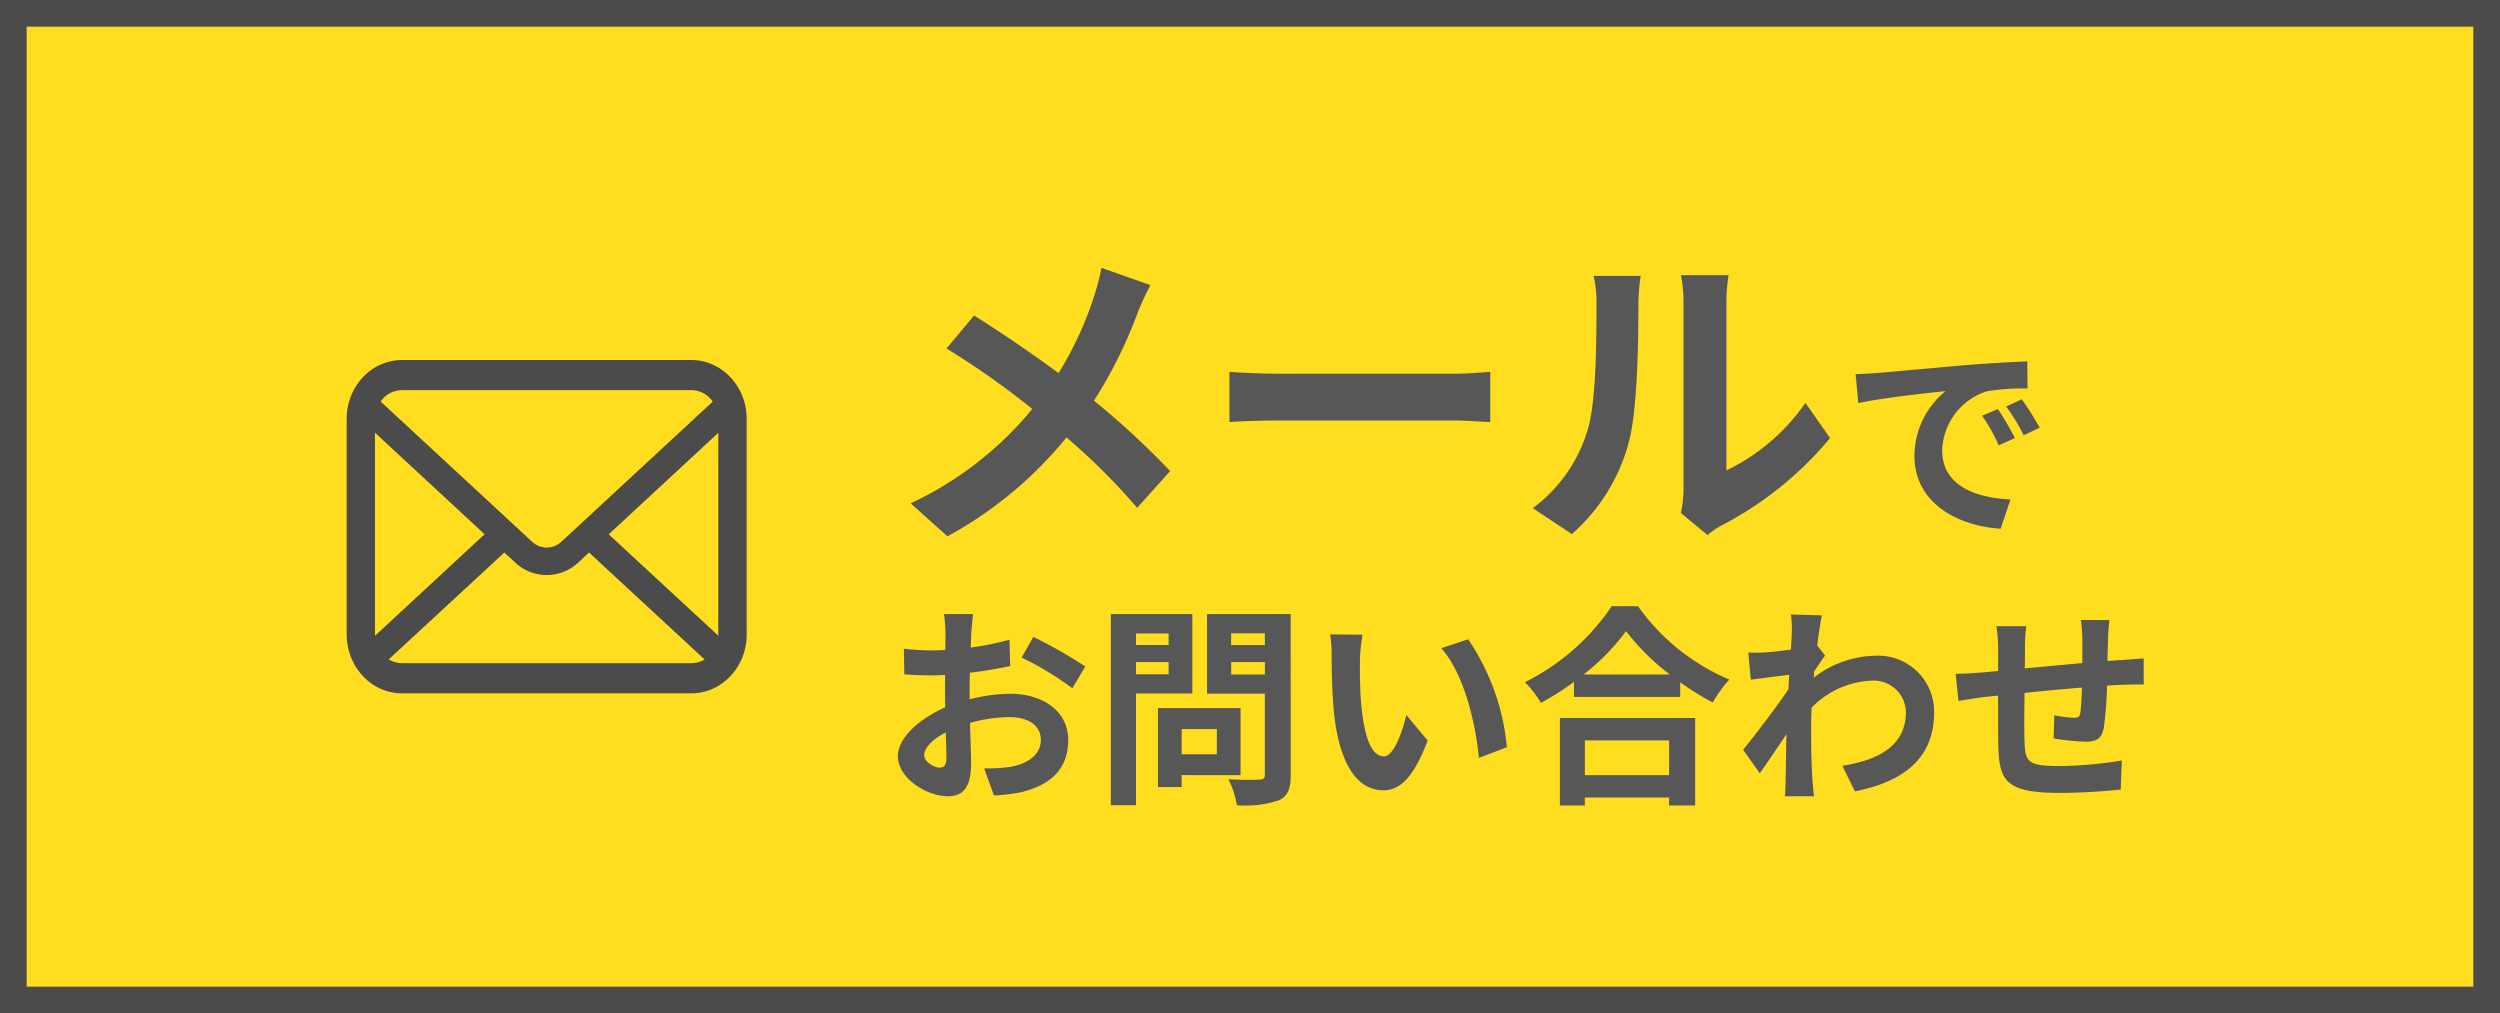 <svg xmlns="http://www.w3.org/2000/svg" width="187.5" height="76" viewBox="0 0 187.5 76"><g fill="#ffdd1f"><path d="M 186.5 75 L 1 75 L 1 1 L 186.5 1 L 186.5 75 Z" stroke="none"/><path d="M 2 2 L 2 74 L 185.5 74 L 185.5 2 L 2 2 M 0 0 L 187.5 0 L 187.5 76 L 0 76 L 0 0 Z" stroke="none" fill="#4b4b4b"/></g><g transform="translate(1)"><path d="M16.608-18.912a17.56,17.56,0,0,1-.576,2.208,26.161,26.161,0,0,1-2.64,5.688c-1.944-1.44-4.416-3.12-6.336-4.32L4.992-12.864a62.238,62.238,0,0,1,6.432,4.536A26.187,26.187,0,0,1,2.3-1.248l2.76,2.472a30,30,0,0,0,8.928-7.416,47.891,47.891,0,0,1,5.3,5.28l2.472-2.76a62.129,62.129,0,0,0-5.712-5.28A34.227,34.227,0,0,0,19.3-15.48a18.978,18.978,0,0,1,.984-2.136Zm9.6,11.568c.888-.072,2.5-.12,3.864-.12H42.96c1.008,0,2.232.1,2.808.12v-3.768c-.624.048-1.7.144-2.808.144H30.072c-1.248,0-3-.072-3.864-.144Zm25.68,8.4A13.9,13.9,0,0,0,56.16-5.832c.648-2.424.72-7.488.72-10.32a15.307,15.307,0,0,1,.168-2.16H53.52a8.76,8.76,0,0,1,.216,2.184c0,2.9-.024,7.44-.7,9.5A11.322,11.322,0,0,1,48.96-.888Zm10.176.072A6.118,6.118,0,0,1,63.12.408a26.425,26.425,0,0,0,8.136-6.552l-1.848-2.64A15.2,15.2,0,0,1,63.48-3.72V-16.272a12.187,12.187,0,0,1,.168-2.088H60.072a10.64,10.64,0,0,1,.192,2.064V-2.3a9.133,9.133,0,0,1-.192,1.776ZM83.84-8.32l-1.184.5A12.345,12.345,0,0,1,83.9-5.6l1.216-.544A20.969,20.969,0,0,0,83.84-8.32Zm1.792-.736-1.168.544a14.076,14.076,0,0,1,1.312,2.16l1.2-.576A23.934,23.934,0,0,0,85.632-9.056ZM73.168-10.944l.208,2.176c1.84-.4,5.168-.752,6.544-.9a6.283,6.283,0,0,0-2.336,4.88c0,3.44,3.136,5.232,6.464,5.44l.736-2.192c-2.688-.128-5.12-1.072-5.12-3.68a4.81,4.81,0,0,1,3.344-4.432,16.362,16.362,0,0,1,3.056-.208L86.048-11.9c-1.12.048-2.848.144-4.48.272-2.9.256-5.52.5-6.848.608C74.416-10.992,73.808-10.96,73.168-10.944Zm-68.7,29.52c-.416,0-1.152-.448-1.152-.928,0-.56.64-1.216,1.616-1.712.032.832.048,1.552.048,1.952C4.976,18.432,4.752,18.576,4.464,18.576Zm2.256-5.7c0-.464,0-.944.016-1.424a30.6,30.6,0,0,0,3.024-.5L9.712,8.976A21.7,21.7,0,0,1,6.8,9.568c.016-.4.032-.784.048-1.136.032-.4.1-1.088.128-1.376H4.8a12.578,12.578,0,0,1,.112,1.392c0,.272,0,.736-.016,1.3-.32.016-.624.032-.912.032a17.359,17.359,0,0,1-2.192-.128l.032,1.92c.688.064,1.488.08,2.208.08.256,0,.544-.016.848-.032v1.328c0,.368,0,.736.016,1.1C2.96,14.9,1.344,16.32,1.344,17.712c0,1.68,2.192,3.008,3.744,3.008,1.024,0,1.744-.512,1.744-2.48,0-.544-.048-1.76-.08-3.024a11.248,11.248,0,0,1,2.976-.432c1.376,0,2.336.624,2.336,1.7,0,1.152-1.024,1.808-2.3,2.032a12.112,12.112,0,0,1-1.952.112l.736,2.032a12.909,12.909,0,0,0,2.08-.256c2.512-.624,3.488-2.032,3.488-3.9,0-2.176-1.92-3.472-4.352-3.472a12.9,12.9,0,0,0-3.04.416Zm3.9-2.56a24.069,24.069,0,0,1,3.808,2.3l.96-1.632A35,35,0,0,0,11.5,8.768ZM21.648,8.512v.864H19.2V8.512ZM19.2,11.568v-.912h2.448v.912Zm4.224,1.44V7.056H17.312V21.392H19.2V13.008Zm1.84,2.672v1.888h-2.64V15.68Zm1.776,3.456V14.112H20.848v5.92h1.776v-.9Zm-.7-7.552v-.928h2.528v.928ZM28.864,8.5v.88H26.336V8.5ZM30.8,7.056H24.528v5.968h4.336v6.064c0,.288-.112.384-.416.384-.3.016-1.392.032-2.32-.032a6.813,6.813,0,0,1,.64,1.952,7.86,7.86,0,0,0,3.136-.368c.672-.3.9-.848.9-1.9Zm5.392,1.552L33.76,8.576a9.183,9.183,0,0,1,.112,1.6c0,.976.032,2.816.176,4.272.448,4.256,1.968,5.824,3.7,5.824,1.28,0,2.272-.976,3.328-3.728l-1.6-1.92c-.3,1.248-.928,3.1-1.68,3.1-.992,0-1.472-1.552-1.7-3.84-.1-1.136-.112-2.336-.1-3.36A12.556,12.556,0,0,1,36.192,8.608Zm7.92.336L42.1,9.616c1.728,1.952,2.576,5.68,2.816,8.224l2.1-.8A17.269,17.269,0,0,0,44.112,8.944Zm15.072,7.584v2.608h-6.32V16.528Zm-8.192,4.88h1.872v-.592h6.32v.592h1.952v-6.56H50.992Zm1.776-9.824a16.348,16.348,0,0,0,3.184-3.248,17.527,17.527,0,0,0,3.28,3.248Zm2.112-5.12a16.938,16.938,0,0,1-6.512,5.7,7.77,7.77,0,0,1,1.2,1.552,22.293,22.293,0,0,0,2.48-1.568v1.12h7.968v-1.1a19.192,19.192,0,0,0,2.448,1.52A9.3,9.3,0,0,1,63.7,11.968a16.073,16.073,0,0,1-6.848-5.5ZM70.288,9.408c.128-.992.256-1.808.352-2.256l-2.32-.064A8.451,8.451,0,0,1,68.384,8.5c0,.176-.032.624-.064,1.216-.672.1-1.36.176-1.824.208a13.476,13.476,0,0,1-1.376.016l.192,2.032c.9-.112,2.112-.272,2.88-.368l-.064,1.1c-.9,1.328-2.5,3.44-3.392,4.528l1.248,1.76c.544-.768,1.328-1.92,2-2.928-.032,1.344-.032,2.256-.064,3.488,0,.256-.016.832-.048,1.168h2.176c-.032-.352-.1-.928-.112-1.216-.1-1.488-.1-2.816-.1-4.112,0-.416.016-.864.032-1.312a6.634,6.634,0,0,1,4.5-2.032A2.414,2.414,0,0,1,76.944,14.4c0,2.48-1.984,3.6-4.768,4.032l.944,1.92c3.936-.784,5.936-2.7,5.936-5.9a4.186,4.186,0,0,0-4.368-4.272,7.73,7.73,0,0,0-4.656,1.648c.016-.16.016-.3.032-.464.272-.416.608-.928.816-1.2ZM90.064,7.5a12.272,12.272,0,0,1,.112,1.44v1.792c-1.44.128-2.976.272-4.32.4.016-.624.016-1.152.016-1.52a12.532,12.532,0,0,1,.1-1.648h-2.24a11.964,11.964,0,0,1,.128,1.76v1.6l-1.2.112c-.8.064-1.536.1-1.984.1l.208,2.032c.416-.064,1.408-.224,1.9-.288l1.072-.112c0,1.488,0,3.024.016,3.7.064,2.736.56,3.6,4.672,3.6a44.518,44.518,0,0,0,4.512-.256l.08-2.176a29.466,29.466,0,0,1-4.736.416c-2.384,0-2.512-.352-2.56-1.9-.032-.672-.016-2.128,0-3.584,1.36-.144,2.912-.288,4.3-.4a17.908,17.908,0,0,1-.112,1.9c-.048.3-.176.368-.5.368a9.885,9.885,0,0,1-1.456-.192l-.048,1.744a20.053,20.053,0,0,0,2.384.24c.816,0,1.216-.208,1.376-1.04a27.717,27.717,0,0,0,.24-3.168c.464-.032.88-.048,1.216-.064.432-.016,1.264-.032,1.536-.016V10.384c-.464.032-1.088.08-1.52.112-.368.016-.768.048-1.2.08.016-.528.032-1.088.048-1.712a13.5,13.5,0,0,1,.1-1.36Z" transform="translate(65 39)" fill="#575757"/><g transform="translate(25 -28.062)"><path d="M29.923,58.621a4.528,4.528,0,0,0-.859-1.932,3.731,3.731,0,0,0-.283-.333,4.035,4.035,0,0,0-2.942-1.295H4.161a4.041,4.041,0,0,0-2.942,1.295,3.81,3.81,0,0,0-.283.333,4.475,4.475,0,0,0-.856,1.932A4.528,4.528,0,0,0,0,59.48V75.644A4.625,4.625,0,0,0,.345,77.4a4.352,4.352,0,0,0,.875,1.369c.093.1.186.189.287.28a4.014,4.014,0,0,0,2.655,1.015H25.839a3.99,3.99,0,0,0,2.656-1.019,3.682,3.682,0,0,0,.287-.276,4.442,4.442,0,0,0,.879-1.369v0A4.6,4.6,0,0,0,30,75.644V59.48A4.811,4.811,0,0,0,29.923,58.621Zm-27.2-.666a1.954,1.954,0,0,1,1.436-.633H25.839a1.946,1.946,0,0,1,1.436.633,2.112,2.112,0,0,1,.182.226L16.1,68.694a1.6,1.6,0,0,1-2.191,0L2.547,58.177A1.61,1.61,0,0,1,2.725,57.955Zm-.6,17.689V60.516l8.222,7.615L2.133,75.738A.684.684,0,0,1,2.129,75.644ZM25.839,77.8H4.161a1.916,1.916,0,0,1-1.006-.283L11.826,69.5l.809.748a3.446,3.446,0,0,0,4.734,0l.809-.748,8.667,8.022A1.918,1.918,0,0,1,25.839,77.8Zm2.032-2.157a.714.714,0,0,1,0,.094l-8.218-7.6,8.222-7.616Z" fill="#4b4b4b"/></g></g></svg>